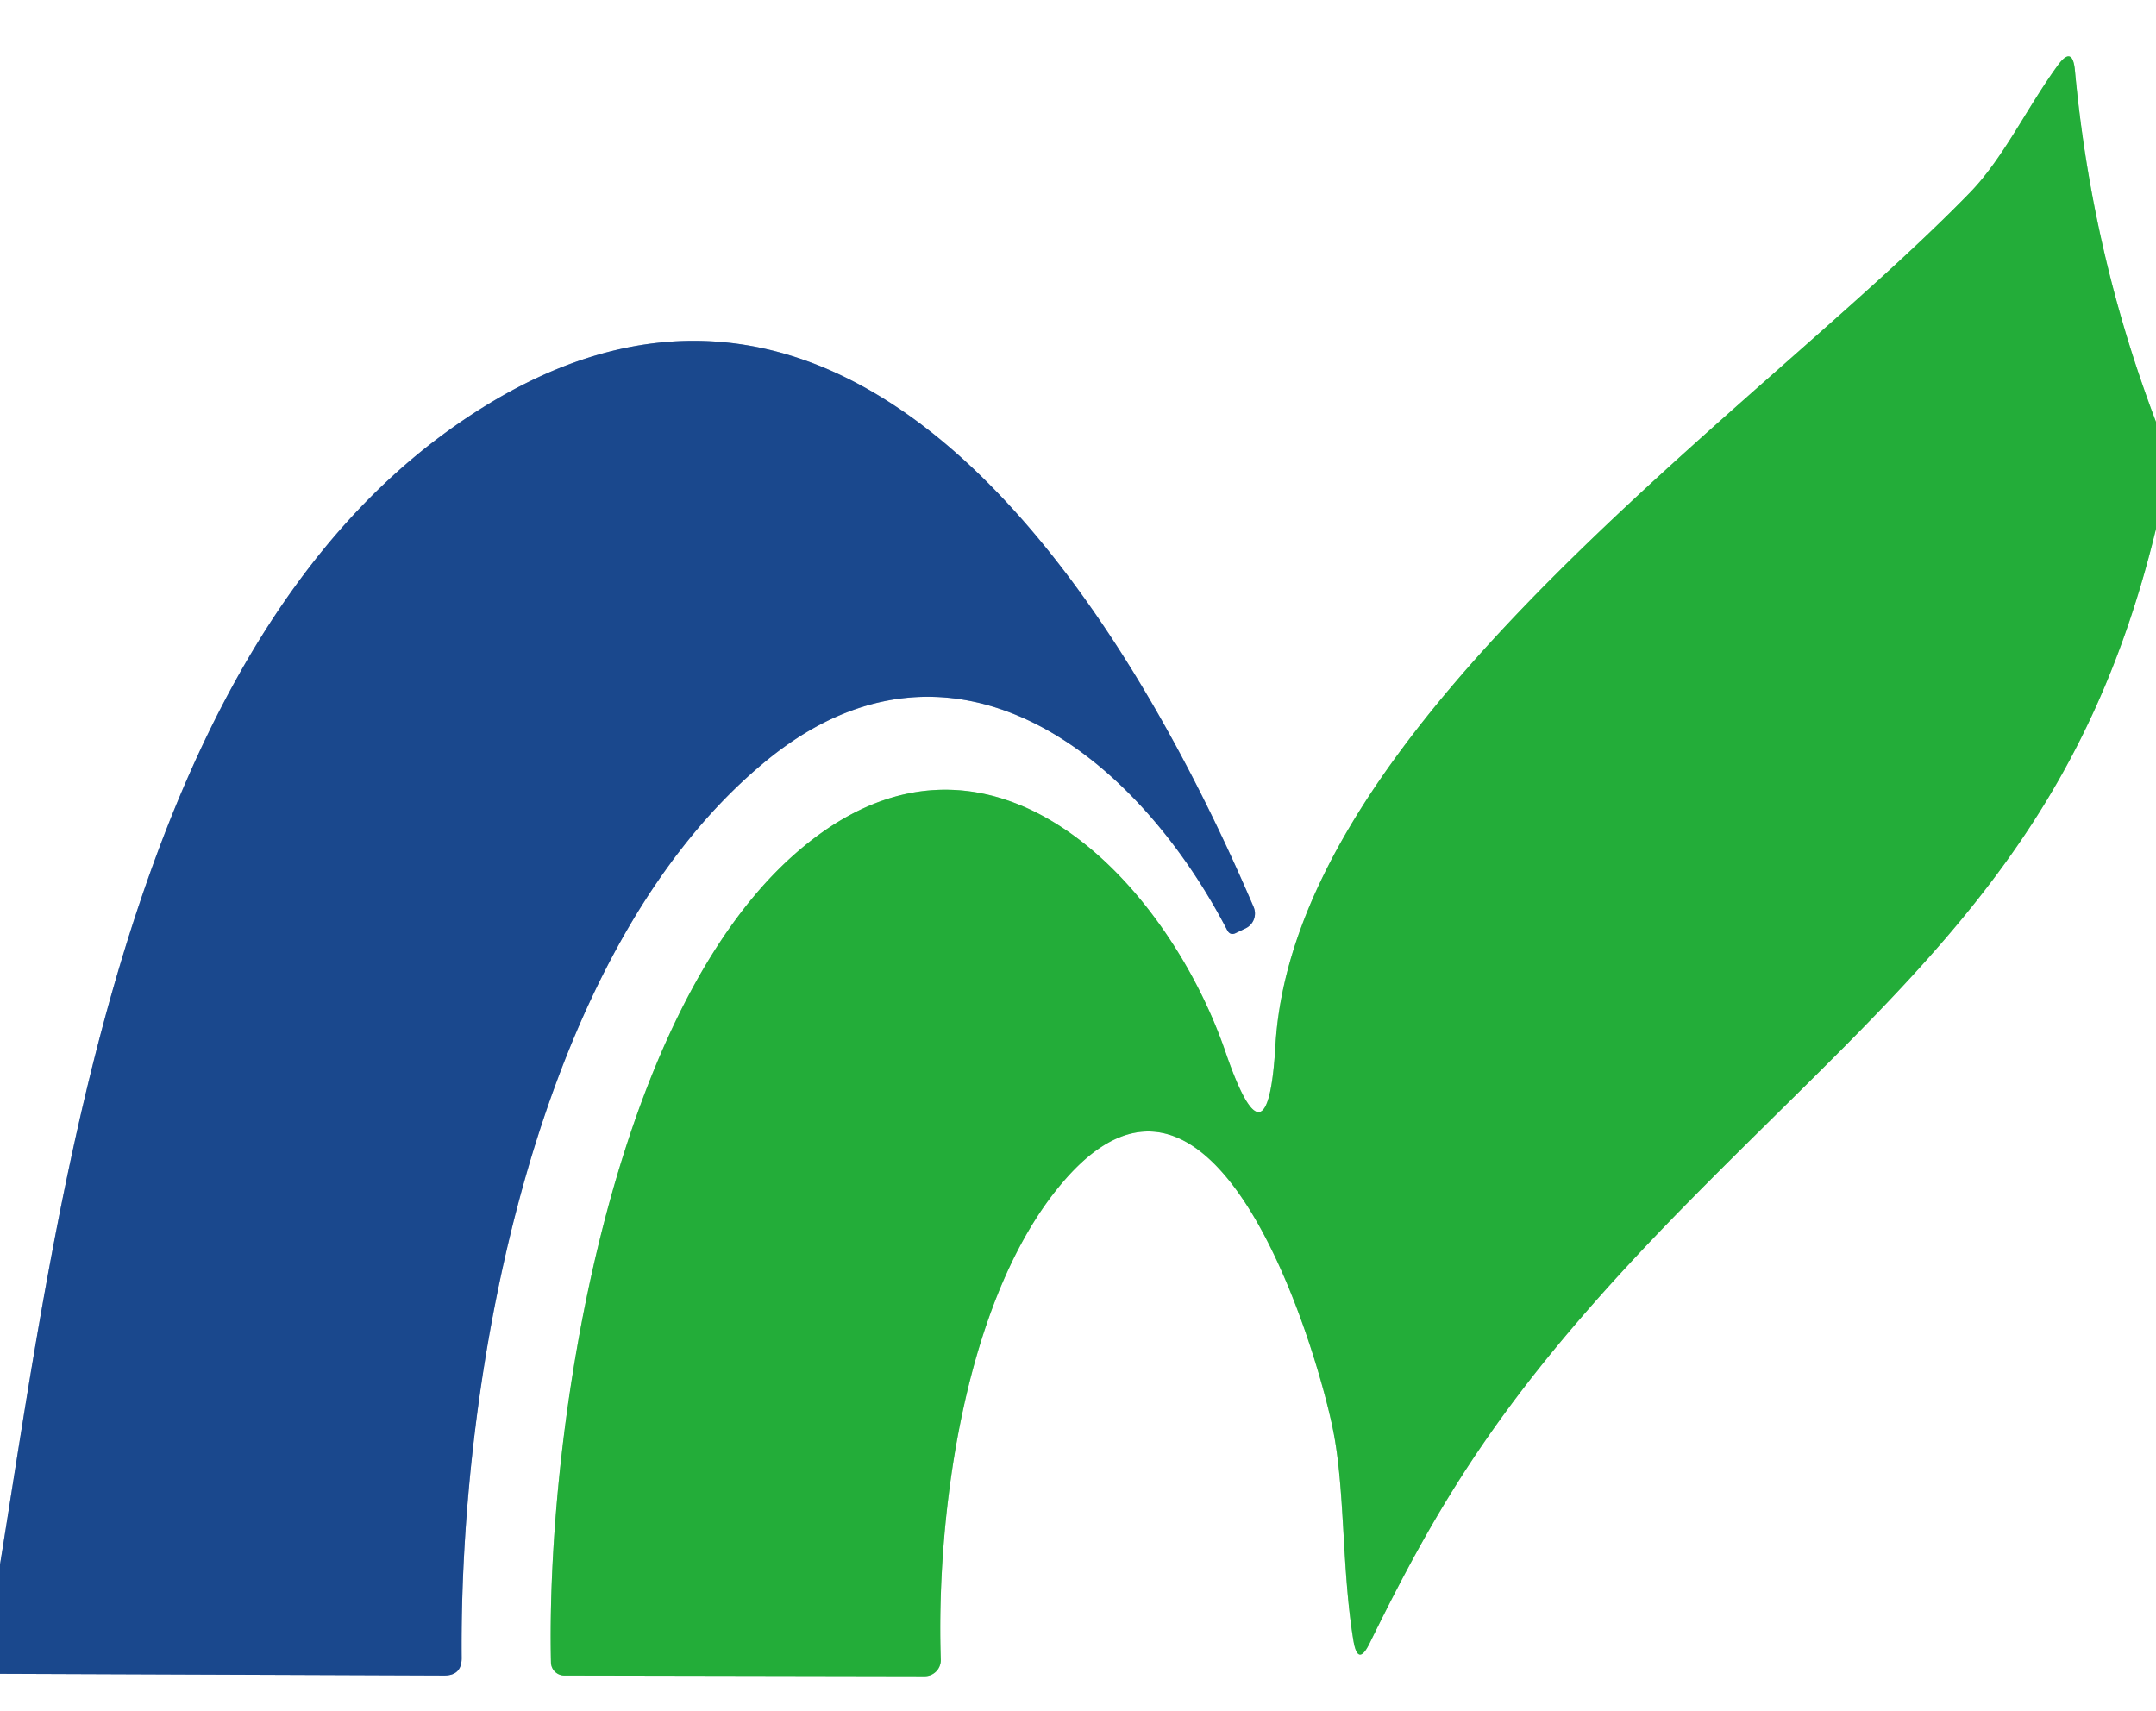 <?xml version="1.0" encoding="UTF-8" standalone="no"?>
<!DOCTYPE svg PUBLIC "-//W3C//DTD SVG 1.1//EN" "http://www.w3.org/Graphics/SVG/1.1/DTD/svg11.dtd">
<svg xmlns="http://www.w3.org/2000/svg" version="1.1" viewBox="0.00 0.00 63.00 50.00">
<rect x="0.00" y="0.00" width="63.00" height="50.00" fill="#333333" stroke="none"/>
<g stroke-width="2.00" fill="none" stroke-linecap="butt">
<path stroke="#91d69c" vector-effect="non-scaling-stroke" d="
  M 63.00 12.33
  Q 61.12 7.38 60.63 2.05
  Q 60.56 1.32 60.13 1.91
  C 59.24 3.13 58.55 4.60 57.59 5.60
  C 51.43 11.96 37.83 21.09 37.27 30.54
  Q 37.05 34.35 35.81 30.74
  C 34.09 25.73 28.78 20.04 23.21 24.97
  C 17.80 29.75 15.95 41.84 16.10 48.58
  A 0.39 0.39 0.0 0 0 16.49 48.96
  L 27.02 48.98
  A 0.47 0.47 0.0 0 0 27.49 48.49
  C 27.35 44.24 28.19 37.72 31.20 34.38
  C 35.53 29.58 38.43 39.26 38.94 41.72
  C 39.31 43.48 39.20 45.83 39.55 47.95
  Q 39.68 48.71 40.02 48.02
  C 42.17 43.64 44.10 40.44 49.36 35.10
  C 55.74 28.62 60.73 24.84 63.00 15.45"
/>
<path stroke="#8da4c6" vector-effect="non-scaling-stroke" d="
  M 0.00 48.91
  L 12.98 48.96
  Q 13.49 48.96 13.49 48.45
  C 13.42 40.25 15.60 27.75 22.44 22.19
  C 27.80 17.84 33.14 21.95 35.86 27.18
  Q 35.95 27.35 36.12 27.26
  L 36.39 27.13
  A 0.48 0.48 0.0 0 0 36.63 26.50
  C 32.94 17.88 24.84 4.38 13.33 12.42
  C 3.70 19.14 1.74 34.93 0.00 45.72"
/>
</g>
<path fill="#ffffff" d="
  M 0.00 0.00
  L 63.00 0.00
  L 63.00 12.33
  Q 61.12 7.38 60.63 2.05
  Q 60.56 1.32 60.13 1.91
  C 59.24 3.13 58.55 4.60 57.59 5.60
  C 51.43 11.96 37.83 21.09 37.27 30.54
  Q 37.05 34.35 35.81 30.74
  C 34.09 25.73 28.78 20.04 23.21 24.97
  C 17.80 29.75 15.95 41.84 16.10 48.58
  A 0.39 0.39 0.0 0 0 16.49 48.96
  L 27.02 48.98
  A 0.47 0.47 0.0 0 0 27.49 48.49
  C 27.35 44.24 28.19 37.72 31.20 34.38
  C 35.53 29.58 38.43 39.26 38.94 41.72
  C 39.31 43.48 39.20 45.83 39.55 47.95
  Q 39.68 48.71 40.02 48.02
  C 42.17 43.64 44.10 40.44 49.36 35.10
  C 55.74 28.62 60.73 24.84 63.00 15.45
  L 63.00 50.00
  L 0.00 50.00
  L 0.00 48.91
  L 12.98 48.96
  Q 13.49 48.96 13.49 48.45
  C 13.42 40.25 15.60 27.75 22.44 22.19
  C 27.80 17.84 33.14 21.95 35.86 27.18
  Q 35.95 27.35 36.12 27.26
  L 36.39 27.13
  A 0.48 0.48 0.0 0 0 36.63 26.50
  C 32.94 17.88 24.84 4.38 13.33 12.42
  C 3.70 19.14 1.74 34.93 0.00 45.72
  L 0.00 0.00
  Z"
/>
<path fill="#23ad39" d="
  M 63.00 12.33
  L 63.00 15.45
  C 60.73 24.84 55.74 28.62 49.36 35.10
  C 44.10 40.44 42.17 43.64 40.02 48.02
  Q 39.68 48.71 39.55 47.95
  C 39.20 45.83 39.31 43.48 38.94 41.72
  C 38.43 39.26 35.53 29.58 31.20 34.38
  C 28.19 37.72 27.35 44.24 27.49 48.49
  A 0.47 0.47 0.0 0 1 27.02 48.98
  L 16.49 48.96
  A 0.39 0.39 0.0 0 1 16.10 48.58
  C 15.95 41.84 17.80 29.75 23.21 24.97
  C 28.78 20.04 34.09 25.73 35.81 30.74
  Q 37.05 34.35 37.27 30.54
  C 37.83 21.09 51.43 11.96 57.59 5.60
  C 58.55 4.60 59.24 3.13 60.13 1.91
  Q 60.56 1.32 60.63 2.05
  Q 61.12 7.38 63.00 12.33
  Z"
/>
<path fill="#1a488d" d="
  M 0.00 48.91
  L 0.00 45.72
  C 1.74 34.93 3.70 19.14 13.33 12.42
  C 24.84 4.38 32.94 17.88 36.63 26.50
  A 0.48 0.48 0.0 0 1 36.39 27.13
  L 36.12 27.26
  Q 35.95 27.35 35.86 27.18
  C 33.14 21.95 27.80 17.84 22.44 22.19
  C 15.60 27.75 13.42 40.25 13.49 48.45
  Q 13.49 48.96 12.98 48.96
  L 0.00 48.91
  Z"
/>
</svg>
